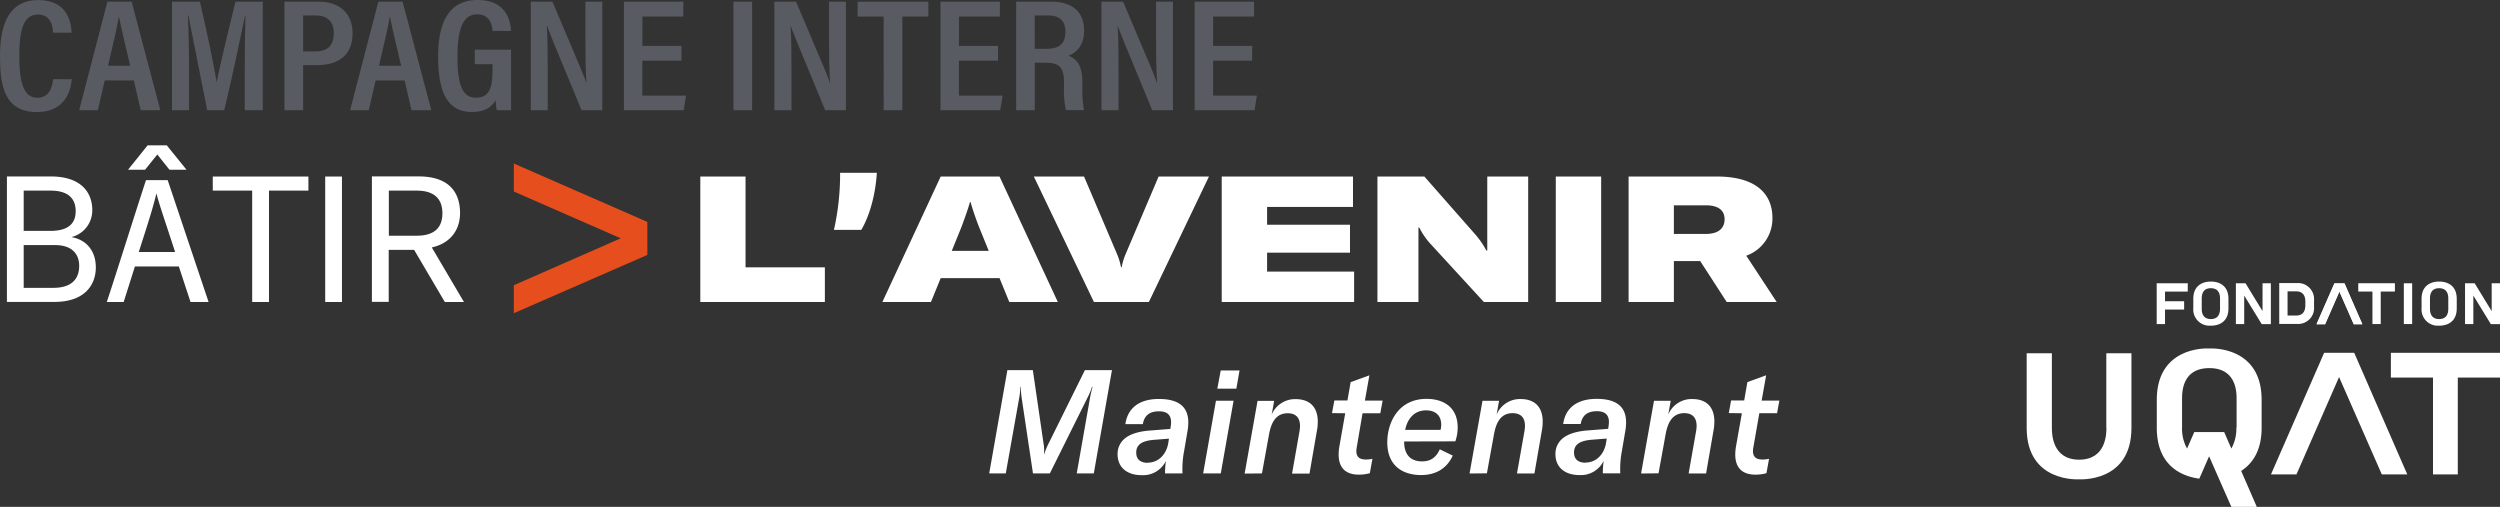 <svg id="af24c33b-1338-437e-b52e-51a88903c4f8" data-name="Calque 1" xmlns="http://www.w3.org/2000/svg" viewBox="0 0 733.39 148.7"><rect x="0" y="0" width="733.39" height="148.7" fill="#333333" stroke="none"/><path d="M49.19,427.33a8.06,8.06,0,0,0,6.17-8c0-4.36-2.54-9.8-12.24-9.8H30.32v36.81H44.21c9.34,0,12.19-5.39,12.19-10.11,0-4.93-2.8-8.14-7.21-8.92Zm-6.07-13.64c6,0,7.37,3.12,7.37,6,0,2.54-1,5.81-7.37,5.81H35.24V413.69Zm-7.88,28.52V429.67h9.23c5,0,7.05,2.69,7.05,6.11s-1.81,6.43-7.57,6.43Zm45.51-6.28,3.43,10.43h5.3l-12-35.75H71.12c-2.37,7.16-9.38,29.44-11.5,35.75h4.95l3.3-10.43ZM69,431.69c2.36-7.37,4.17-12.89,5.14-17.06h.08c.72,2.94,2.57,8.22,5.44,17.06Zm2.59-31.28-5.74,7.15h5l3.59-4.47L78,407.56h5l-5.78-7.15Zm19.12,9.14v4.14h11.56v32.67h4.93V413.69h11.56v-4.14Zm37.9,0h-4.92v36.81h4.92V409.55Zm35.78,36.81-9.43-16c6.17-1.4,8.29-5.91,8.29-10.06,0-5.39-2.54-10.78-12.18-10.78H137.39v36.81h4.93V431.07h7.46l9,15.29Zm-13.89-32.67c5.65,0,7.57,2.86,7.57,6.64s-1.87,6.59-7.57,6.59h-8.14V413.69Zm83.27,32.67h36.5V436.2H247V409.55H233.73v36.81Zm47.18-21.15c2.08-3.48,4.1-9.39,4.57-16.75H274.74a74.43,74.43,0,0,1-1.81,16.75Zm43.46,21.15h14.2l-17.11-36.81H304.25l-17.11,36.81h14.25l2.86-7h17.26l2.86,7Zm-16.91-15,2.59-6.38c.63-1.56,2.08-5.55,2.75-7.94H313a83.38,83.38,0,0,0,2.75,7.94l2.59,6.38Zm41.74,15h16.08l17.63-36.81H368.18l-9.64,22.66a18.25,18.25,0,0,0-1.2,3.94h-.2a18.25,18.25,0,0,0-1.2-3.94l-9.64-22.66H331.57l17.63,36.81ZM400,437.44v-5.55h24.32V423.7H400v-5.23h25.2v-8.92H386.69v36.81h38.84v-8.92Zm32.4,8.92h12V424.53h.26a20.51,20.51,0,0,0,3.17,4.67l15.76,17.16h13V409.55h-12v21.72h-.26a26,26,0,0,0-3.11-4.56l-15.09-17.16H432.37v36.81Zm65.6,0V409.55H484.69v36.81Zm36.86,0h14.63l-8.92-13.58a11.55,11.55,0,0,0,7.67-11.15c0-6-3.68-12.08-16.38-12.08H506.05v36.81h13.28v-12h7.73l7.77,12ZM519.33,418h9.39c4.14,0,5.49,1.87,5.49,4.09s-1.3,4.31-5.55,4.31h-9.33V418Z" transform="translate(-28.29 -357.77)" fill="#fff"/><polygon points="189.9 65.1 150.73 47.97 150.73 56.18 182.09 69.91 150.73 83.67 150.73 91.88 189.9 74.78 189.9 65.1 189.9 65.1" fill="#e74e1d"/><polygon points="684.81 83.19 679.57 95.16 682.08 95.16 686.28 85.57 690.49 95.16 693 95.16 687.77 83.19 684.81 83.19 684.81 83.19" fill="#fff"/><polygon points="701.38 103.5 701.38 110.76 713.74 110.76 713.74 139.17 721.01 139.17 721.01 110.76 733.39 110.76 733.39 103.5 701.38 103.5 701.38 103.5" fill="#fff"/><polygon points="681.8 103.5 666.2 139.17 673.68 139.17 686.18 110.61 698.72 139.17 706.19 139.17 690.62 103.5 681.8 103.5 681.8 103.5" fill="#fff"/><polygon points="684.81 83.09 679.57 95.06 682.08 95.06 686.28 85.48 690.49 95.06 693 95.06 687.77 83.09 684.81 83.09 684.81 83.09" fill="#fff"/><path d="M646.22,483.27c0,1.59,0,9.35-8,9.35s-8-7.77-8-9.35V461.4h-7.39v21.93c0,16.11,15.37,15.05,15.37,15.05s15.36,1.06,15.36-15.05V461.4h-7.37v21.87Z" transform="translate(-28.29 -357.77)" fill="#fff"/><path d="M676.34,460S661,459,661,475.06v8.22c0,11.65,8,14.32,12.47,14.91l2.87-6.56,6.53,14.84h7.47l-4.59-10.55c3.19-2.05,6-5.79,6-12.64v-8.22c0-16.1-15.36-15.05-15.36-15.05Zm8,23.21a11.93,11.93,0,0,1-1.47,6.14l-2.11-4.84H672l-2.12,4.84a11.83,11.83,0,0,1-1.47-6.14v-8.34c0-2,0-9.11,8-9.11s8,7.15,8,9.11v8.34Z" transform="translate(-28.29 -357.77)" fill="#fff"/><polygon points="691.81 83.09 691.81 85.53 695.97 85.53 695.97 95.06 698.4 95.06 698.4 85.53 702.56 85.53 702.56 83.09 691.81 83.09 691.81 83.09" fill="#fff"/><polygon points="705.18 95.06 705.18 83.1 707.62 83.1 707.62 95.06 705.18 95.06 705.18 95.06" fill="#fff"/><polygon points="635.12 85.54 635.12 88.37 640.73 88.37 640.73 90.81 635.12 90.81 635.12 95.07 632.68 95.07 632.68 83.1 641.79 83.1 641.79 85.54 635.12 85.54 635.12 85.54" fill="#fff"/><polygon points="730.71 95.09 725.57 86.7 725.57 95.06 723.13 95.06 723.13 83.1 725.96 83.1 730.95 91.28 730.95 83.1 733.39 83.1 733.39 95.09 730.71 95.09 730.71 95.09" fill="#fff"/><polygon points="663.49 95.09 658.35 86.7 658.35 95.06 655.91 95.06 655.91 83.1 658.74 83.1 663.73 91.28 663.73 83.1 666.17 83.1 666.17 95.09 663.49 95.09 663.49 95.09" fill="#fff"/><path d="M743.83,440.38s-5.16-.35-5.16,5.06v2.77a4.76,4.76,0,0,0,5.16,5.09s5.16.35,5.16-5.05v-2.81c0-5.41-5.16-5.06-5.16-5.06Zm2.68,7.93c0,.65,0,3.06-2.68,3.06s-2.69-2.41-2.69-3.06v-2.94c0-.65,0-3.05,2.68-3.05s2.69,2.4,2.69,3.05v2.94Z" transform="translate(-28.29 -357.77)" fill="#fff"/><path d="M676.86,440.38s-5.15-.35-5.15,5.06v2.77a4.75,4.75,0,0,0,5.15,5.09s5.16.35,5.16-5.05v-2.81c0-5.41-5.16-5.06-5.16-5.06Zm2.68,7.93c0,.65,0,3.06-2.68,3.06s-2.68-2.41-2.68-3.06v-2.94c0-.65,0-3.05,2.68-3.05s2.69,2.4,2.69,3.05v2.94Z" transform="translate(-28.29 -357.77)" fill="#fff"/><path d="M702.08,440.8h-5.16v12h5.21a4.68,4.68,0,0,0,5-5.07v-1.86a4.71,4.71,0,0,0-5-5.06Zm2.49,6.48c0,.66,0,3.06-2.68,3.06h-2.53v-7.1h2.53c2.69,0,2.69,2.41,2.69,3.06v1Z" transform="translate(-28.29 -357.77)" fill="#fff"/><path d="M323.34,496.65l3.93-22.1a25.77,25.77,0,0,0,.38-3.33h.13a21.53,21.53,0,0,0,.21,3.2l3.33,22.23h4.95l11.05-22.23a18.45,18.45,0,0,0,1.32-3.2h.17c-.3,1.07-.55,2.14-.77,3.33l-3.88,22.1h5l5.33-30.29h-7.94l-10.54,21.29a20.32,20.32,0,0,0-1.36,3.29h-.09a12.16,12.16,0,0,0-.17-3.25l-3.11-21.33h-7.47l-5.33,30.29Zm39.85.51a7.43,7.43,0,0,0,7.13-4.18,26.31,26.31,0,0,0-.26,3.67h5.12a27.92,27.92,0,0,1,.47-6.53l1-5.88c1.11-6.4-1.7-9.43-8.4-9.43-6,0-9.22,2.9-9.82,7.38h5.12c.43-2.56,2-3.76,4.74-3.76s3.88,1.41,3.46,4.27l-.13.9-6,.47c-3.42.25-5.94,1.11-7.43,2.39a5.81,5.81,0,0,0-2.05,4.6c0,3.84,2.82,6.1,7,6.1Zm1.79-3.62c-1.87,0-3.37-.81-3.37-3s1.45-3.45,5.29-3.75l4.31-.34-.21,1.36c-.6,3.42-3,5.68-6,5.68Zm26-21.76.94-5.34H386.4l-1,5.34Zm-4.57,24.87,3.76-21.33H385l-3.76,21.33Zm12.08,0,2-11c.51-3,1.58-6.65,5.55-6.65,1.7,0,3.62.68,3.62,3.75a10.38,10.38,0,0,1-.21,1.88l-2.13,12.07h5.12l2.13-12.33a14.65,14.65,0,0,0,.3-2.86c0-5.29-3.42-6.65-6.44-6.65a7.44,7.44,0,0,0-7.09,4.56l.73-4.05h-4.87l-3.79,21.33ZM422.92,479l-1.7,9.64c-1.11,6.49,2,8.37,5.67,8.37a11.89,11.89,0,0,0,3.25-.43l.76-4.22a8.19,8.19,0,0,1-1.92.21c-1.66,0-3.24-.6-2.68-3.58L428,479h5.21l.68-3.71h-5.2l1.32-7.42-5.5,2-.94,5.38h-3.84l-.69,3.71Zm32.3,8.24a12.5,12.5,0,0,0,.69-4.06c0-6-4.23-8.4-9.13-8.4-8.2,0-11.52,6.82-11.52,12.75,0,7.56,5.37,9.6,9.89,9.6s7.68-2.09,9.31-5.71l-3.8-1.84c-1.11,2.43-2.69,3.54-5.21,3.54-2.94,0-5.25-1.53-5.25-5.84v0Zm-8.57-9.09c2.39,0,4.43,1.19,4.43,4.22a4.65,4.65,0,0,1-.21,1.5H440.5c.69-3.33,2.73-5.72,6.15-5.72Zm17.83,18.47,2-11c.51-3,1.57-6.65,5.54-6.65,1.71,0,3.63.68,3.63,3.75a11.36,11.36,0,0,1-.21,1.88l-2.14,12.07h5.12l2.14-12.33a14.58,14.58,0,0,0,.29-2.86c0-5.29-3.41-6.65-6.44-6.65a7.44,7.44,0,0,0-7.08,4.56l.72-4.05h-4.86l-3.8,21.33Zm27.14.51a7.41,7.41,0,0,0,7.12-4.18,26.31,26.31,0,0,0-.25,3.67h5.12a27.92,27.92,0,0,1,.47-6.53l1-5.88c1.11-6.4-1.71-9.43-8.41-9.43-6,0-9.21,2.9-9.81,7.38H492c.43-2.56,2-3.76,4.74-3.76s3.88,1.41,3.45,4.27l-.13.9-6,.47c-3.41.25-5.93,1.11-7.42,2.39a5.81,5.81,0,0,0-2.05,4.6c0,3.84,2.81,6.1,7,6.1Zm1.79-3.62c-1.88,0-3.37-.81-3.37-3s1.45-3.45,5.29-3.75l4.31-.34-.22,1.36c-.59,3.42-3,5.68-6,5.68Zm21.42,3.11,2-11c.51-3,1.58-6.65,5.55-6.65,1.7,0,3.62.68,3.62,3.75a10.38,10.38,0,0,1-.21,1.88l-2.13,12.07h5.12l2.13-12.33a14.65,14.65,0,0,0,.3-2.86c0-5.29-3.41-6.65-6.44-6.65a7.44,7.44,0,0,0-7.09,4.56l.73-4.05H513.5l-3.79,21.33ZM539.28,479l-1.71,9.64c-1.11,6.49,2,8.37,5.67,8.37a11.89,11.89,0,0,0,3.25-.43l.76-4.22a8.19,8.19,0,0,1-1.92.21c-1.66,0-3.24-.6-2.68-3.58l1.75-10h5.2l.68-3.71h-5.2l1.32-7.42-5.5,2-.94,5.38h-3.84l-.68,3.71Z" transform="translate(-28.29 -357.77)" fill="#fff"/><path d="M49.35,381c-.16,1.69-.91,9.64-10.26,9.64-9.8,0-10.8-8.3-10.8-16.55,0-9.95,3.13-16.3,11.19-16.3,9.05,0,9.69,7.22,9.82,9.56H43.86c-.09-1.08-.22-5.32-4.46-5.32-4.51,0-5.44,5.23-5.44,12.14,0,6.25.72,12.29,5.23,12.29,4.08,0,4.52-4.11,4.68-5.46Z" transform="translate(-28.29 -357.77)" fill="#585b61"/><path d="M59,381.37l-2,8.72H51.52l8.28-31.84h7.1l8.42,31.84H69.56l-2-8.72Zm7.48-4.32c-1.56-6.69-2.71-11.32-3.23-14.19h-.14c-.45,2.88-1.68,8-3.12,14.19Z" transform="translate(-28.29 -357.77)" fill="#585b61"/><path d="M100.09,377.66c0-5.6.1-11.73.21-15.25h-.13c-1.24,5.86-3.62,17.46-6.1,27.68h-5c-1.84-9.31-4.32-21.7-5.51-27.76h-.17c.21,3.71.36,10.5.36,16v11.77h-5V358.25h8.18c2.18,9.21,4.19,19.21,4.94,23.69h0c.7-4,3.32-14.85,5.5-23.69h8v31.84h-5.28Z" transform="translate(-28.29 -357.77)" fill="#585b61"/><path d="M111.74,358.25h10.08c5.72,0,9.9,3.15,9.9,9.27s-3.78,9.35-10.41,9.35h-4.09v13.22h-5.48Zm5.48,14.6h3.48c3.74,0,5.51-1.73,5.51-5.4,0-3.3-1.9-5.14-5.14-5.14h-3.85Z" transform="translate(-28.29 -357.77)" fill="#585b61"/><path d="M138.48,381.37l-2,8.72H131l8.28-31.84h7.11l8.42,31.84H149l-2-8.72Zm7.49-4.32c-1.57-6.69-2.71-11.32-3.24-14.19h-.14c-.44,2.88-1.67,8-3.12,14.19Z" transform="translate(-28.29 -357.77)" fill="#585b61"/><path d="M178.22,390.09H174a21.49,21.49,0,0,1-.29-2.95c-1.43,2.41-3.64,3.48-7,3.48-7.45,0-9.89-6.33-9.89-16.3,0-11.4,4.13-16.55,11.56-16.55,9.17,0,9.71,7.18,9.81,9.07h-5.42c-.11-1.23-.4-4.86-4.55-4.86-4.38,0-5.72,5-5.72,12.31,0,7.61,1.08,12.14,5.42,12.14,3.83,0,4.86-2.75,4.86-8.12V376.6h-5.21v-4.25h10.64Z" transform="translate(-28.29 -357.77)" fill="#585b61"/><path d="M184,390.09V358.25h6.34c8.12,19.12,9.51,22.35,9.94,23.85h.05c-.28-4-.31-8.7-.31-13.9v-9.95h4.95v31.84h-6.08c-8.41-20.26-9.71-23.48-10.15-24.87h-.05c.26,3.94.28,8.81.28,14.52v10.35Z" transform="translate(-28.29 -357.77)" fill="#585b61"/><path d="M228.19,375.56H216.72v10.25h12.82l-.69,4.28H211.32V358.25h17.42v4.36h-12v8.63h11.47Z" transform="translate(-28.29 -357.77)" fill="#585b61"/><path d="M248.93,358.25v31.84h-5.48V358.25Z" transform="translate(-28.29 -357.77)" fill="#585b61"/><path d="M255.46,390.09V358.25h6.35c8.12,19.12,9.51,22.35,9.94,23.85h.05c-.28-4-.31-8.7-.31-13.9v-9.95h4.95v31.84h-6.08c-8.41-20.26-9.71-23.48-10.15-24.87h0c.26,3.94.27,8.81.27,14.52v10.35Z" transform="translate(-28.29 -357.77)" fill="#585b61"/><path d="M287.51,362.61h-7.64v-4.36h20.76v4.36H293v27.48h-5.48Z" transform="translate(-28.29 -357.77)" fill="#585b61"/><path d="M321.06,375.56H309.6v10.25h12.81l-.69,4.28H304.19V358.25h17.42v4.36h-12v8.63h11.46Z" transform="translate(-28.29 -357.77)" fill="#585b61"/><path d="M331.84,376.15v13.94h-5.45V358.25h10.24c6.24,0,9.69,3,9.69,8.54,0,4.66-2.68,6.66-4.62,7.32,2.91,1.12,4.11,3.39,4.11,8v1.26a33.14,33.14,0,0,0,.48,6.71H341a25.22,25.22,0,0,1-.57-6.77v-1.13c0-4.35-1.07-6-5.31-6Zm0-4.06h3.48c4,0,5.51-1.72,5.51-5.1,0-2.9-1.52-4.68-5-4.68h-4Z" transform="translate(-28.29 -357.77)" fill="#585b61"/><path d="M351.4,390.09V358.25h6.35c8.12,19.12,9.51,22.35,9.94,23.85h.05c-.28-4-.31-8.7-.31-13.9v-9.95h4.95v31.84H366.3c-8.41-20.26-9.71-23.48-10.15-24.87h0c.26,3.94.27,8.81.27,14.52v10.35Z" transform="translate(-28.29 -357.77)" fill="#585b61"/><path d="M395.62,375.56H384.16v10.25H397l-.69,4.28H378.75V358.25h17.42v4.36h-12v8.63h11.46Z" transform="translate(-28.29 -357.77)" fill="#585b61"/></svg>